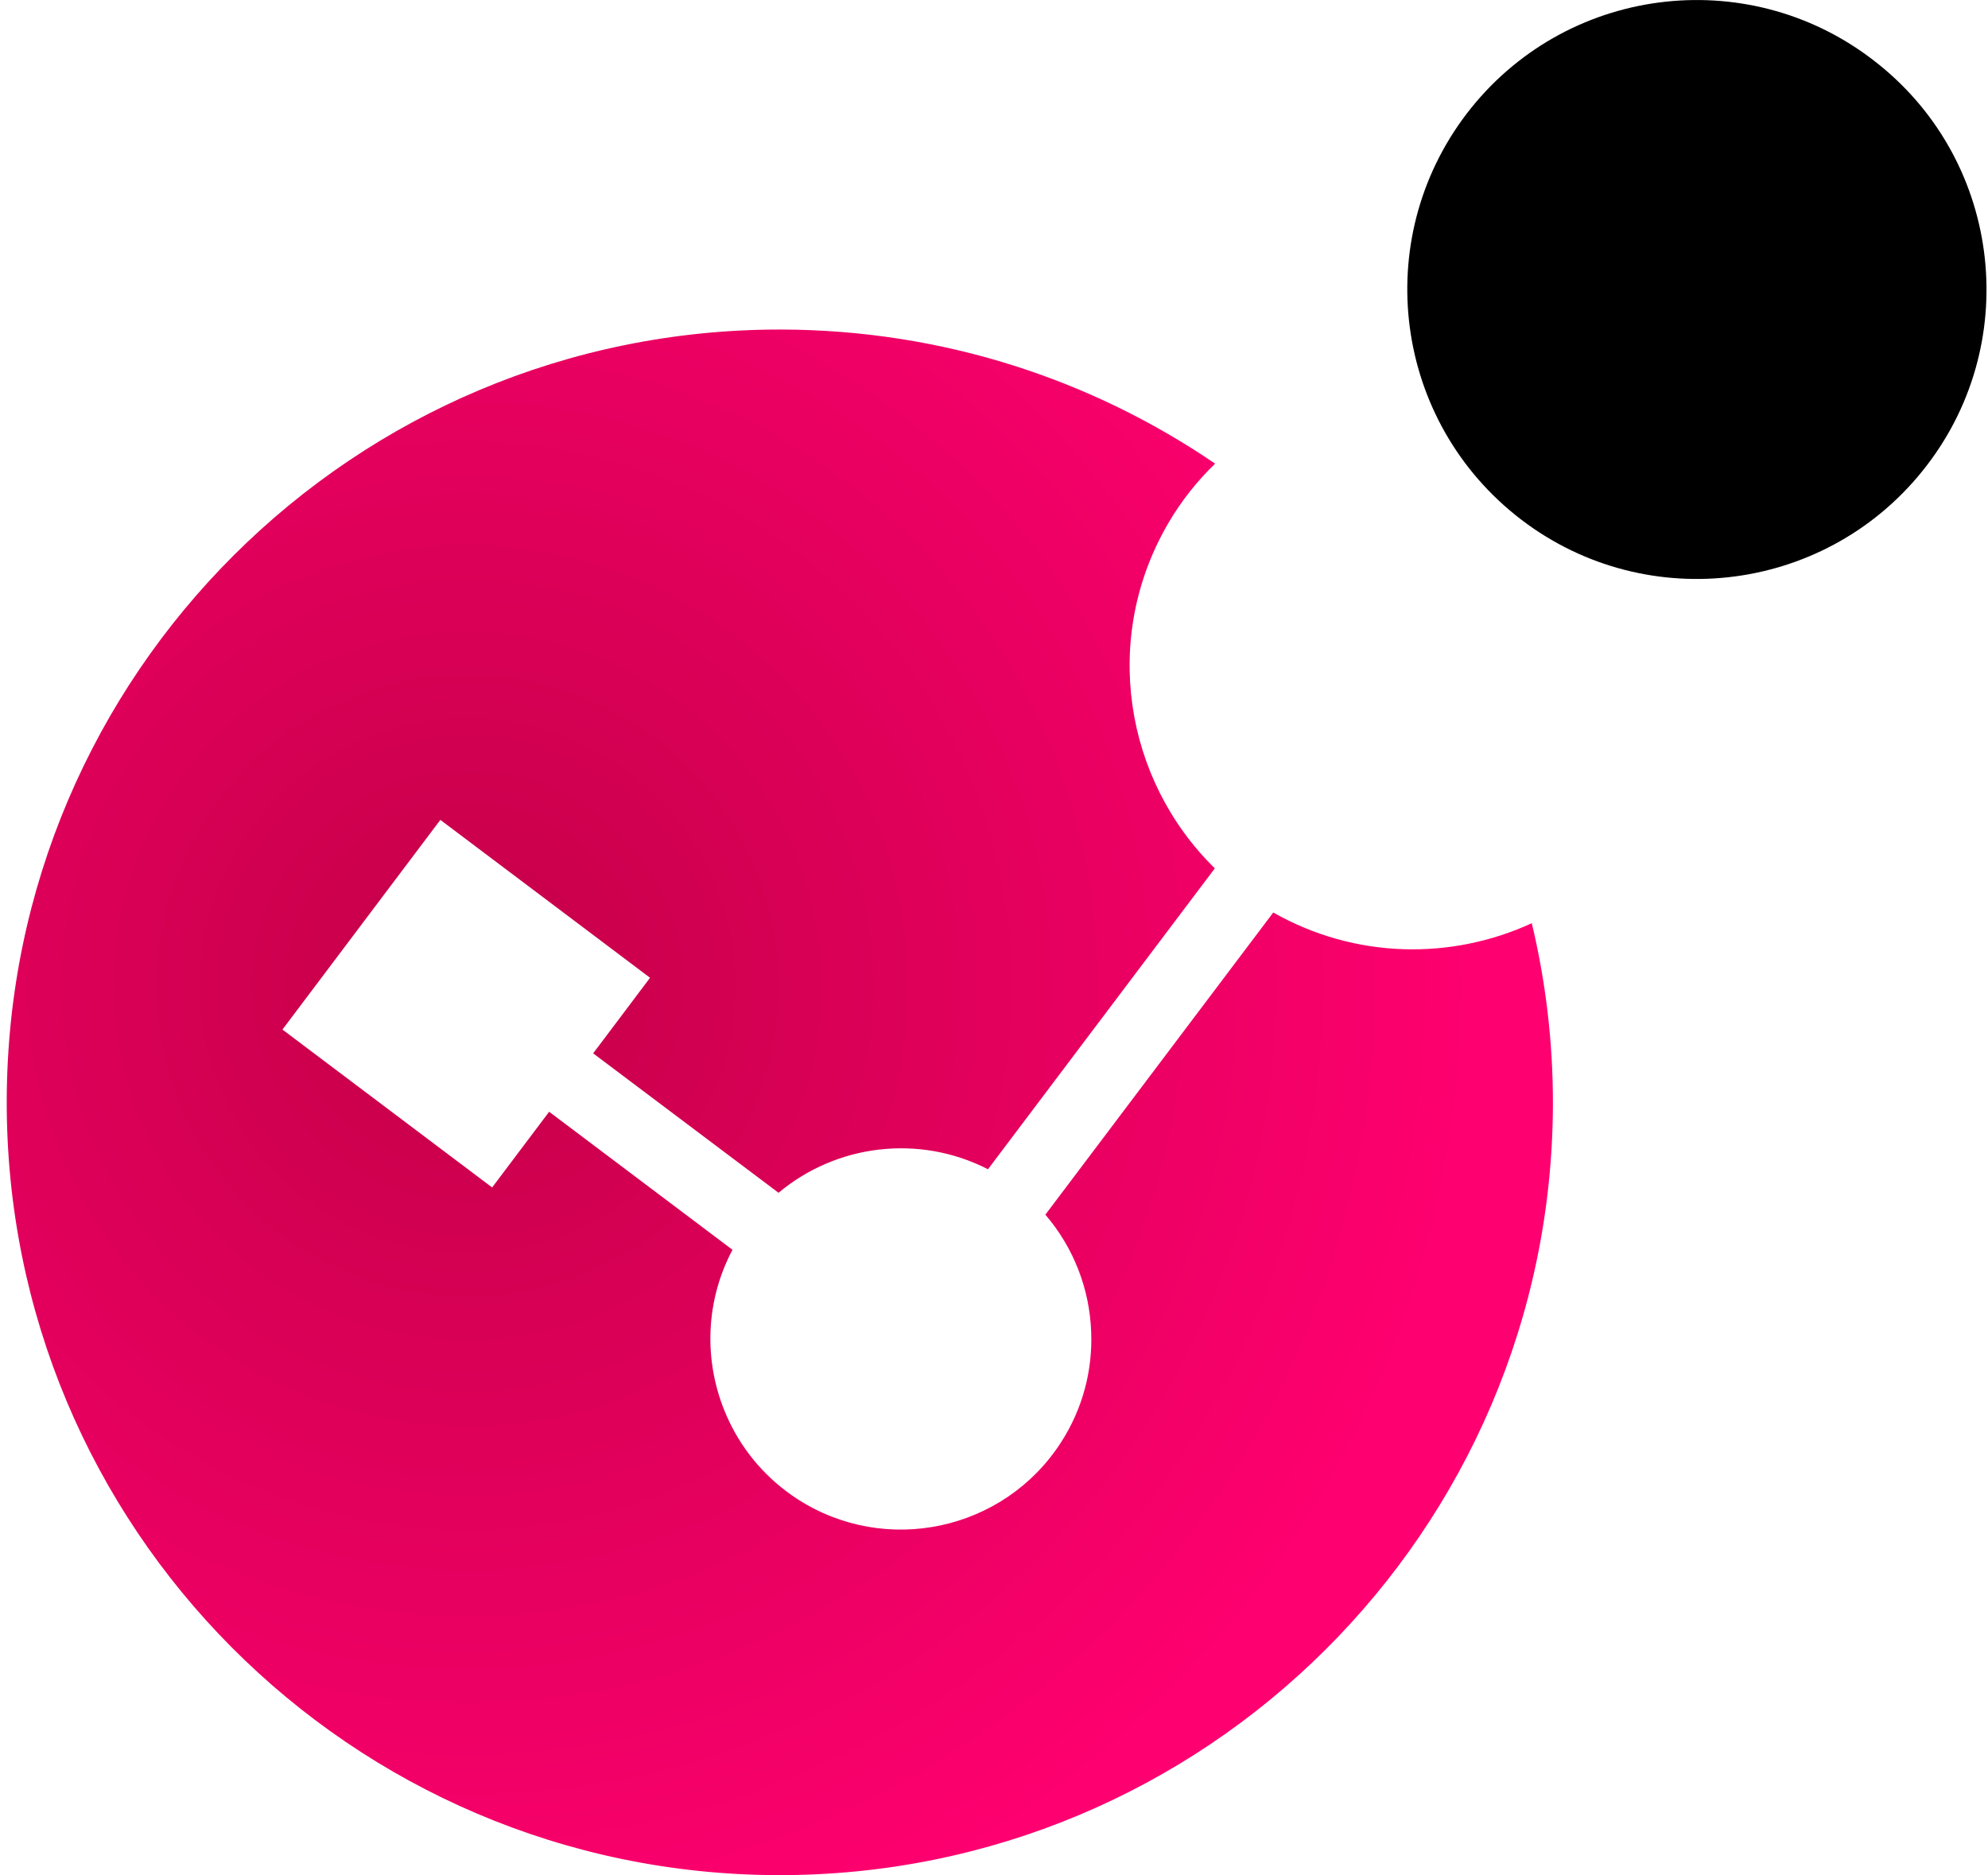 <svg width="318" height="300" viewBox="0 0 318 300" fill="none" xmlns="http://www.w3.org/2000/svg">
<g clip-path="url(#clip0_332_1576)">
<path d="M124.74 52.714C56.579 52.714 1.26 107.85 1.077 176.011C0.893 244.295 56.111 299.776 124.414 299.959C192.698 300.122 248.22 244.926 248.404 176.662C248.424 166.669 247.244 156.981 245.025 147.68C232.203 153.582 216.836 153.44 203.668 145.97L167.216 194.308C171.775 199.62 174.299 206.235 174.543 213.053C174.788 219.098 173.241 225.285 169.699 230.76C160.581 244.885 141.674 248.935 127.549 239.797C122.685 236.642 119.021 232.327 116.68 227.463C112.569 218.935 112.508 208.718 117.169 199.926L87.841 177.843L78.722 189.953L45.181 164.695L70.439 131.153L103.98 156.411L94.883 168.501L124.537 190.807C133.777 183.053 147.006 181.384 158.037 187.042L194.326 138.908C179.835 124.722 176.172 102.049 186.857 83.731C188.953 80.129 191.497 76.954 194.367 74.166C174.604 60.692 150.771 52.795 125.066 52.714H124.74Z" fill="url(#paint0_radial_332_1576)"/>
<mask id="mask0_332_1576" style="mask-type:luminance" maskUnits="userSpaceOnUse" x="0" y="-6" width="1413" height="456">
<path d="M0.902 -5.809H1412.78V449.968H0.902V-5.809Z" fill="white"/>
</mask>
<g mask="url(#mask0_332_1576)">
<path d="M307.528 75.326C291.51 95.251 262.325 98.426 242.399 82.388C222.474 66.33 219.299 37.225 235.337 17.259C251.375 -2.646 280.52 -5.8 300.466 10.258C320.411 26.235 323.566 55.421 307.528 75.326Z" fill="black"/>
</g>
</g>
<defs>
<radialGradient id="paint0_radial_332_1576" cx="0" cy="0" r="1" gradientUnits="userSpaceOnUse" gradientTransform="translate(75.12 157.816) scale(180 180)">
<stop stop-color="#C40047"/>
<stop offset="0.9" stop-color="#FF0070"/>
<stop offset="1" stop-color="#FF0070"/>
</radialGradient>
<clipPath id="clip0_332_1576">
<rect width="316.893" height="300" fill="white" transform="translate(0.977)"/>
</clipPath>
</defs>
</svg>
